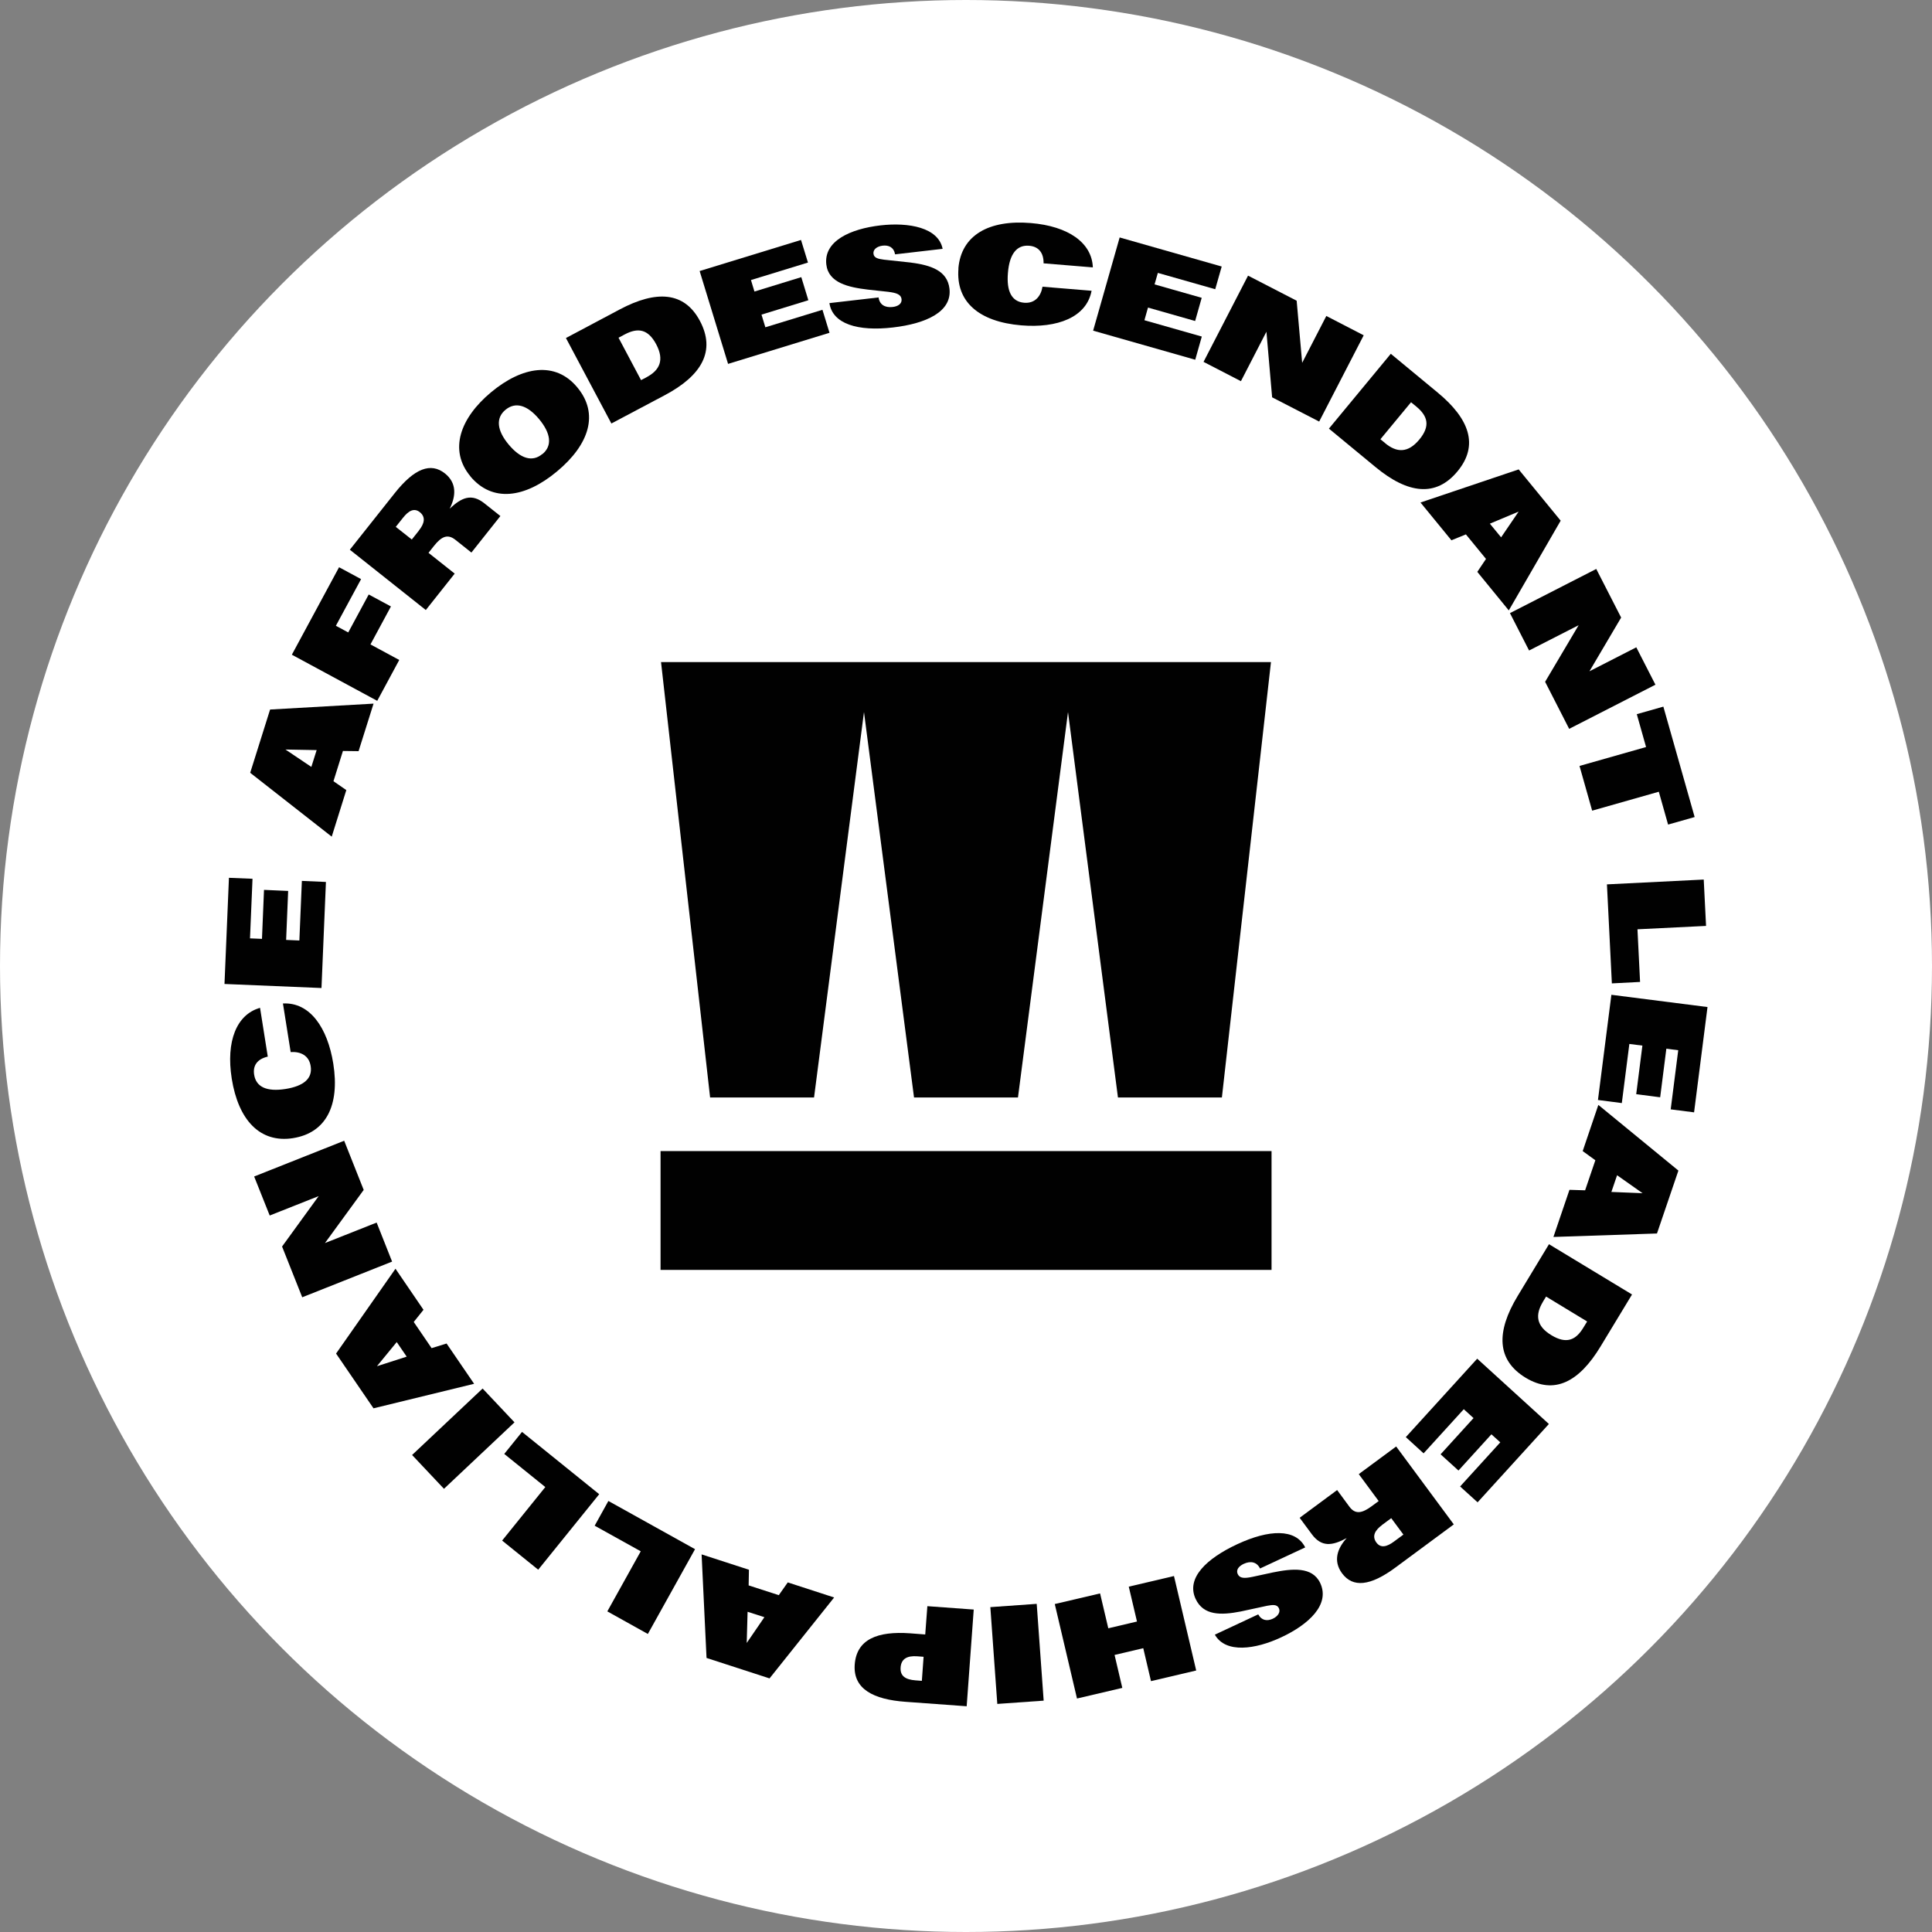 <?xml version="1.0" encoding="UTF-8"?><svg xmlns="http://www.w3.org/2000/svg" viewBox="0 0 200 200"><rect x="0" y="0" width="200" height="200" fill="#808080" stroke="none"/><g id="Calque_1"><circle cx="100" cy="100" r="100" style="fill:#fff; stroke-width:0px;"/></g><g id="ALA_EN"><g id="c"><circle cx="100" cy="100" r="95" style="fill:none; stroke-width:0px;"/><polygon points="68.43 68.54 73.51 113.61 84.27 113.61 89.44 73.71 94.62 113.61 105.38 113.61 110.56 73.71 115.73 113.61 126.49 113.61 131.57 68.54 68.43 68.54" style="fill:#010101; stroke-width:0px;"/><rect x="68.38" y="119.16" width="63.25" height="12.3" style="fill:#010101; stroke-width:0px;"/><path d="M25.9,80l2.06-6.55,10.71-.61-1.55,4.92-1.62-.02-.98,3.13,1.33.92-1.51,4.82-8.45-6.62h0ZM32.78,77.65l-3.23-.06,2.68,1.8.55-1.74h0Z" style="fill:#010101; stroke-width:0px;"/><path d="M30.21,67.78l4.89-9.06,2.28,1.23-2.61,4.83,1.28.69,2.12-3.93,2.3,1.24-2.12,3.93,2.98,1.61-2.28,4.23-8.83-4.77h0Z" style="fill:#010101; stroke-width:0px;"/><path d="M36.22,56.9l4.65-5.86c2.04-2.57,3.73-3.19,5.19-2.03,1.25,1,1.14,2.36.49,3.65,1.24-1.17,2.27-1.61,3.6-.55l1.65,1.31-3,3.78-1.66-1.32c-.8-.63-1.43-.36-2.23.65l-.55.7,2.71,2.15-2.99,3.77-7.86-6.24ZM43.36,54.92c.57-.71.74-1.39.1-1.9-.59-.47-1.17-.15-1.75.59l-.74.93,1.66,1.31.74-.93h0Z" style="fill:#010101; stroke-width:0px;"/><path d="M48.7,49.31c-2.27-2.72-1.06-6.04,2.13-8.7,3.23-2.69,6.66-3.25,8.93-.51,2.26,2.71,1.27,5.9-2.11,8.71-3.34,2.78-6.7,3.21-8.96.5h0ZM56.15,47.01c1.05-.87.87-2.16-.34-3.62-1.21-1.45-2.44-1.83-3.48-.97-1.04.86-.88,2.15.32,3.59,1.21,1.45,2.44,1.87,3.49.99h0Z" style="fill:#010101; stroke-width:0px;"/><path d="M58.59,34.99l5.57-2.96c3.77-2,6.68-1.86,8.3,1.2,1.63,3.08.23,5.63-3.66,7.69l-5.51,2.92s-4.71-8.86-4.71-8.86ZM66.91,39.06c1.39-.73,1.88-1.79,1.02-3.42-.85-1.59-1.9-1.74-3.26-1.02l-.64.34,2.33,4.39.56-.29h0Z" style="fill:#010101; stroke-width:0px;"/><path d="M72.42,28.06l10.5-3.22.72,2.34-5.9,1.81.36,1.19,4.85-1.49.73,2.39-4.85,1.49.4,1.31,5.91-1.81.73,2.38-10.5,3.22-2.94-9.6h0Z" style="fill:#010101; stroke-width:0px;"/><path d="M85.84,31.38l5.11-.59c.1.74.65,1.08,1.45.99.54-.06.98-.32.93-.81-.06-.49-.51-.65-1.38-.76l-2.11-.23c-2-.24-4.08-.69-4.3-2.6-.28-2.43,2.48-3.69,5.62-4.05,2.9-.33,5.98.21,6.42,2.43l-4.92.57c-.14-.75-.67-.97-1.29-.9-.58.07-1,.39-.95.83.05.46.51.54,1.08.62l2.78.3c2.07.27,3.79.82,4.01,2.71.27,2.38-2.41,3.61-5.86,4.01-3.62.42-6.25-.36-6.57-2.53h0Z" style="fill:#010101; stroke-width:0px;"/><path d="M99.21,27.79c.29-3.46,3.18-5.06,7.5-4.7,3.89.32,6.33,2.05,6.42,4.59l-5.1-.42c.02-1.07-.5-1.74-1.49-1.82-1.26-.11-2.04.82-2.2,2.81-.16,1.89.38,2.98,1.68,3.09,1.11.09,1.73-.66,1.9-1.66l5.08.42c-.52,2.76-3.56,3.89-7.28,3.58-4.38-.37-6.79-2.44-6.5-5.89h0Z" style="fill:#010101; stroke-width:0px;"/><path d="M115.9,24.58l10.57,3.01-.67,2.35-5.94-1.69-.34,1.19,4.88,1.39-.68,2.4-4.88-1.39-.37,1.31,5.94,1.69-.68,2.4-10.57-3.01,2.75-9.66h0Z" style="fill:#010101; stroke-width:0px;"/><path d="M129.19,28.53l5.04,2.6.57,6.43,2.5-4.85,3.87,2-4.61,8.93-4.87-2.51-.59-6.79-2.64,5.12-3.87-2,4.61-8.93h0Z" style="fill:#010101; stroke-width:0px;"/><path d="M143.97,36.62l4.86,4.02c3.29,2.72,4.27,5.46,2.06,8.14-2.22,2.69-5.12,2.37-8.51-.44l-4.81-3.97,6.4-7.74ZM143.38,45.87c1.21,1,2.37,1.05,3.55-.37,1.15-1.39.88-2.42-.3-3.4l-.56-.46-3.17,3.83.49.4h0Z" style="fill:#010101; stroke-width:0px;"/><path d="M157.21,48.59l4.35,5.31-5.37,9.29-3.26-3.99.9-1.34-2.08-2.54-1.5.61-3.2-3.91,10.17-3.43h0ZM155.39,55.63l1.82-2.67-2.98,1.25,1.16,1.41h0Z" style="fill:#010101; stroke-width:0px;"/><path d="M165.24,58.89l2.58,5.04-3.28,5.56,4.85-2.48,1.98,3.87-8.93,4.57-2.49-4.87,3.47-5.86-5.13,2.62-1.98-3.87,8.93-4.57h0Z" style="fill:#010101; stroke-width:0px;"/><path d="M170.4,77.33l-.96-3.4,2.75-.78,3.24,11.43-2.75.78-.96-3.4-6.9,1.96-1.31-4.63,6.9-1.96h0Z" style="fill:#010101; stroke-width:0px;"/><path d="M176.37,91.05l.24,4.8-7.1.35.27,5.45-2.92.15-.51-10.25,10.03-.5h0Z" style="fill:#010101; stroke-width:0px;"/><path d="M176.76,104.25l-1.39,10.9-2.42-.31.78-6.12-1.23-.16-.64,5.03-2.48-.32.64-5.03-1.35-.17-.78,6.12-2.47-.32,1.39-10.89,9.96,1.27h0Z" style="fill:#010101; stroke-width:0px;"/><path d="M173.74,121.2l-2.21,6.49-10.72.36,1.66-4.88,1.62.05,1.06-3.11-1.31-.95,1.62-4.78,8.29,6.8h0ZM166.81,123.39l3.23.13-2.64-1.86-.59,1.73Z" style="fill:#010101; stroke-width:0px;"/><path d="M168.95,134l-3.27,5.4c-2.21,3.65-4.78,5.02-7.75,3.22-2.98-1.81-3.09-4.72-.81-8.48l3.23-5.34,8.59,5.2ZM159.72,134.77c-.81,1.34-.7,2.5.88,3.45,1.55.94,2.53.52,3.32-.8l.38-.62-4.25-2.58-.33.54h0Z" style="fill:#010101; stroke-width:0px;"/><path d="M160.35,147.4l-7.39,8.12-1.81-1.64,4.16-4.57-.92-.83-3.41,3.75-1.85-1.68,3.41-3.75-1.01-.92-4.16,4.57-1.84-1.68,7.39-8.12,7.42,6.76Z" style="fill:#010101; stroke-width:0px;"/><path d="M150.49,157.81l-6.02,4.45c-2.63,1.95-4.43,2.11-5.54.61-.95-1.29-.49-2.58.48-3.65-1.5.81-2.61.96-3.62-.41l-1.25-1.69,3.88-2.87,1.26,1.71c.6.82,1.29.72,2.32-.04l.72-.53-2.06-2.79,3.87-2.86,5.97,8.07h0ZM143.07,157.87c-.73.54-1.07,1.15-.59,1.81.45.61,1.09.45,1.84-.11l.96-.71-1.26-1.7-.96.71h0Z" style="fill:#010101; stroke-width:0px;"/><path d="M135.11,160.19l-4.67,2.18c-.33-.67-.96-.82-1.69-.48-.49.23-.83.61-.62,1.06.21.45.69.46,1.55.28l2.08-.45c1.98-.4,4.09-.64,4.91,1.1,1.04,2.22-1.19,4.29-4.05,5.62-2.65,1.24-5.74,1.69-6.86-.28l4.49-2.1c.37.66.94.71,1.51.45.53-.25.82-.69.63-1.09-.2-.42-.66-.35-1.22-.25l-2.73.59c-2.05.4-3.86.43-4.67-1.3-1.01-2.17,1.15-4.19,4.3-5.66,3.3-1.54,6.05-1.64,7.04.32h0Z" style="fill:#010101; stroke-width:0px;"/><path d="M123.83,172.93l-4.68,1.1-.8-3.41-2.97.7.8,3.41-4.69,1.1-2.3-9.78,4.69-1.1.85,3.61,2.97-.7-.85-3.61,4.68-1.1,2.3,9.78Z" style="fill:#010101; stroke-width:0px;"/><path d="M108.04,176.05l-4.8.34-.72-10.02,4.8-.34.72,10.02h0Z" style="fill:#010101; stroke-width:0px;"/><path d="M100.06,176.63l-6.32-.46c-3.32-.24-5.44-1.32-5.26-3.85.19-2.64,2.38-3.48,5.73-3.24l1.57.12.22-2.93,4.8.35-.73,10.01h0ZM94.96,171.46c-1.05-.08-1.67.26-1.73,1.16-.06.88.5,1.25,1.54,1.33l.66.05.18-2.49-.65-.05h0Z" style="fill:#010101; stroke-width:0px;"/><path d="M79.67,173.75l-6.53-2.12-.51-10.72,4.9,1.59-.03,1.62,3.12,1.01.93-1.32,4.8,1.56-6.69,8.38h0ZM77.39,166.85l-.09,3.23,1.83-2.67-1.74-.56h0Z" style="fill:#010101; stroke-width:0px;"/><path d="M67.07,169.15l-4.2-2.34,3.46-6.22-4.77-2.65,1.42-2.56,8.97,4.99-4.88,8.77h0Z" style="fill:#010101; stroke-width:0px;"/><path d="M55.72,162.5l-3.74-3.02,4.47-5.54-4.25-3.43,1.84-2.28,7.99,6.45-6.31,7.81h0Z" style="fill:#010101; stroke-width:0px;"/><path d="M45.96,154.12l-3.3-3.5,7.3-6.88,3.3,3.5-7.3,6.88h0Z" style="fill:#010101; stroke-width:0px;"/><path d="M38.66,145.78l-3.87-5.66,6.15-8.78,2.9,4.25-1.01,1.26,1.85,2.71,1.55-.48,2.85,4.17-10.42,2.54h0ZM41.07,138.93l-2.05,2.5,3.08-.99-1.03-1.51h0Z" style="fill:#010101; stroke-width:0px;"/><path d="M31.29,134.3l-2.09-5.26,3.79-5.22-5.07,2.01-1.61-4.04,9.32-3.7,2.02,5.09-4.01,5.5,5.35-2.12,1.6,4.04-9.32,3.7h0Z" style="fill:#010101; stroke-width:0px;"/><path d="M30.34,117.82c-3.43.54-5.67-1.88-6.35-6.16-.61-3.86.49-6.64,2.93-7.33l.8,5.05c-1.05.24-1.57.89-1.41,1.88.2,1.25,1.28,1.78,3.25,1.47,1.87-.3,2.81-1.08,2.6-2.37-.17-1.1-1.05-1.52-2.07-1.45l-.8-5.03c2.81-.15,4.62,2.54,5.21,6.22.69,4.34-.75,7.18-4.17,7.72h0Z" style="fill:#010101; stroke-width:0px;"/><path d="M23.24,101.85l.46-10.98,2.44.1-.26,6.17,1.24.05.21-5.07,2.5.11-.21,5.07,1.37.06.26-6.17,2.49.11-.46,10.98-10.04-.42h0Z" style="fill:#010101; stroke-width:0px;"/></g></g></svg>